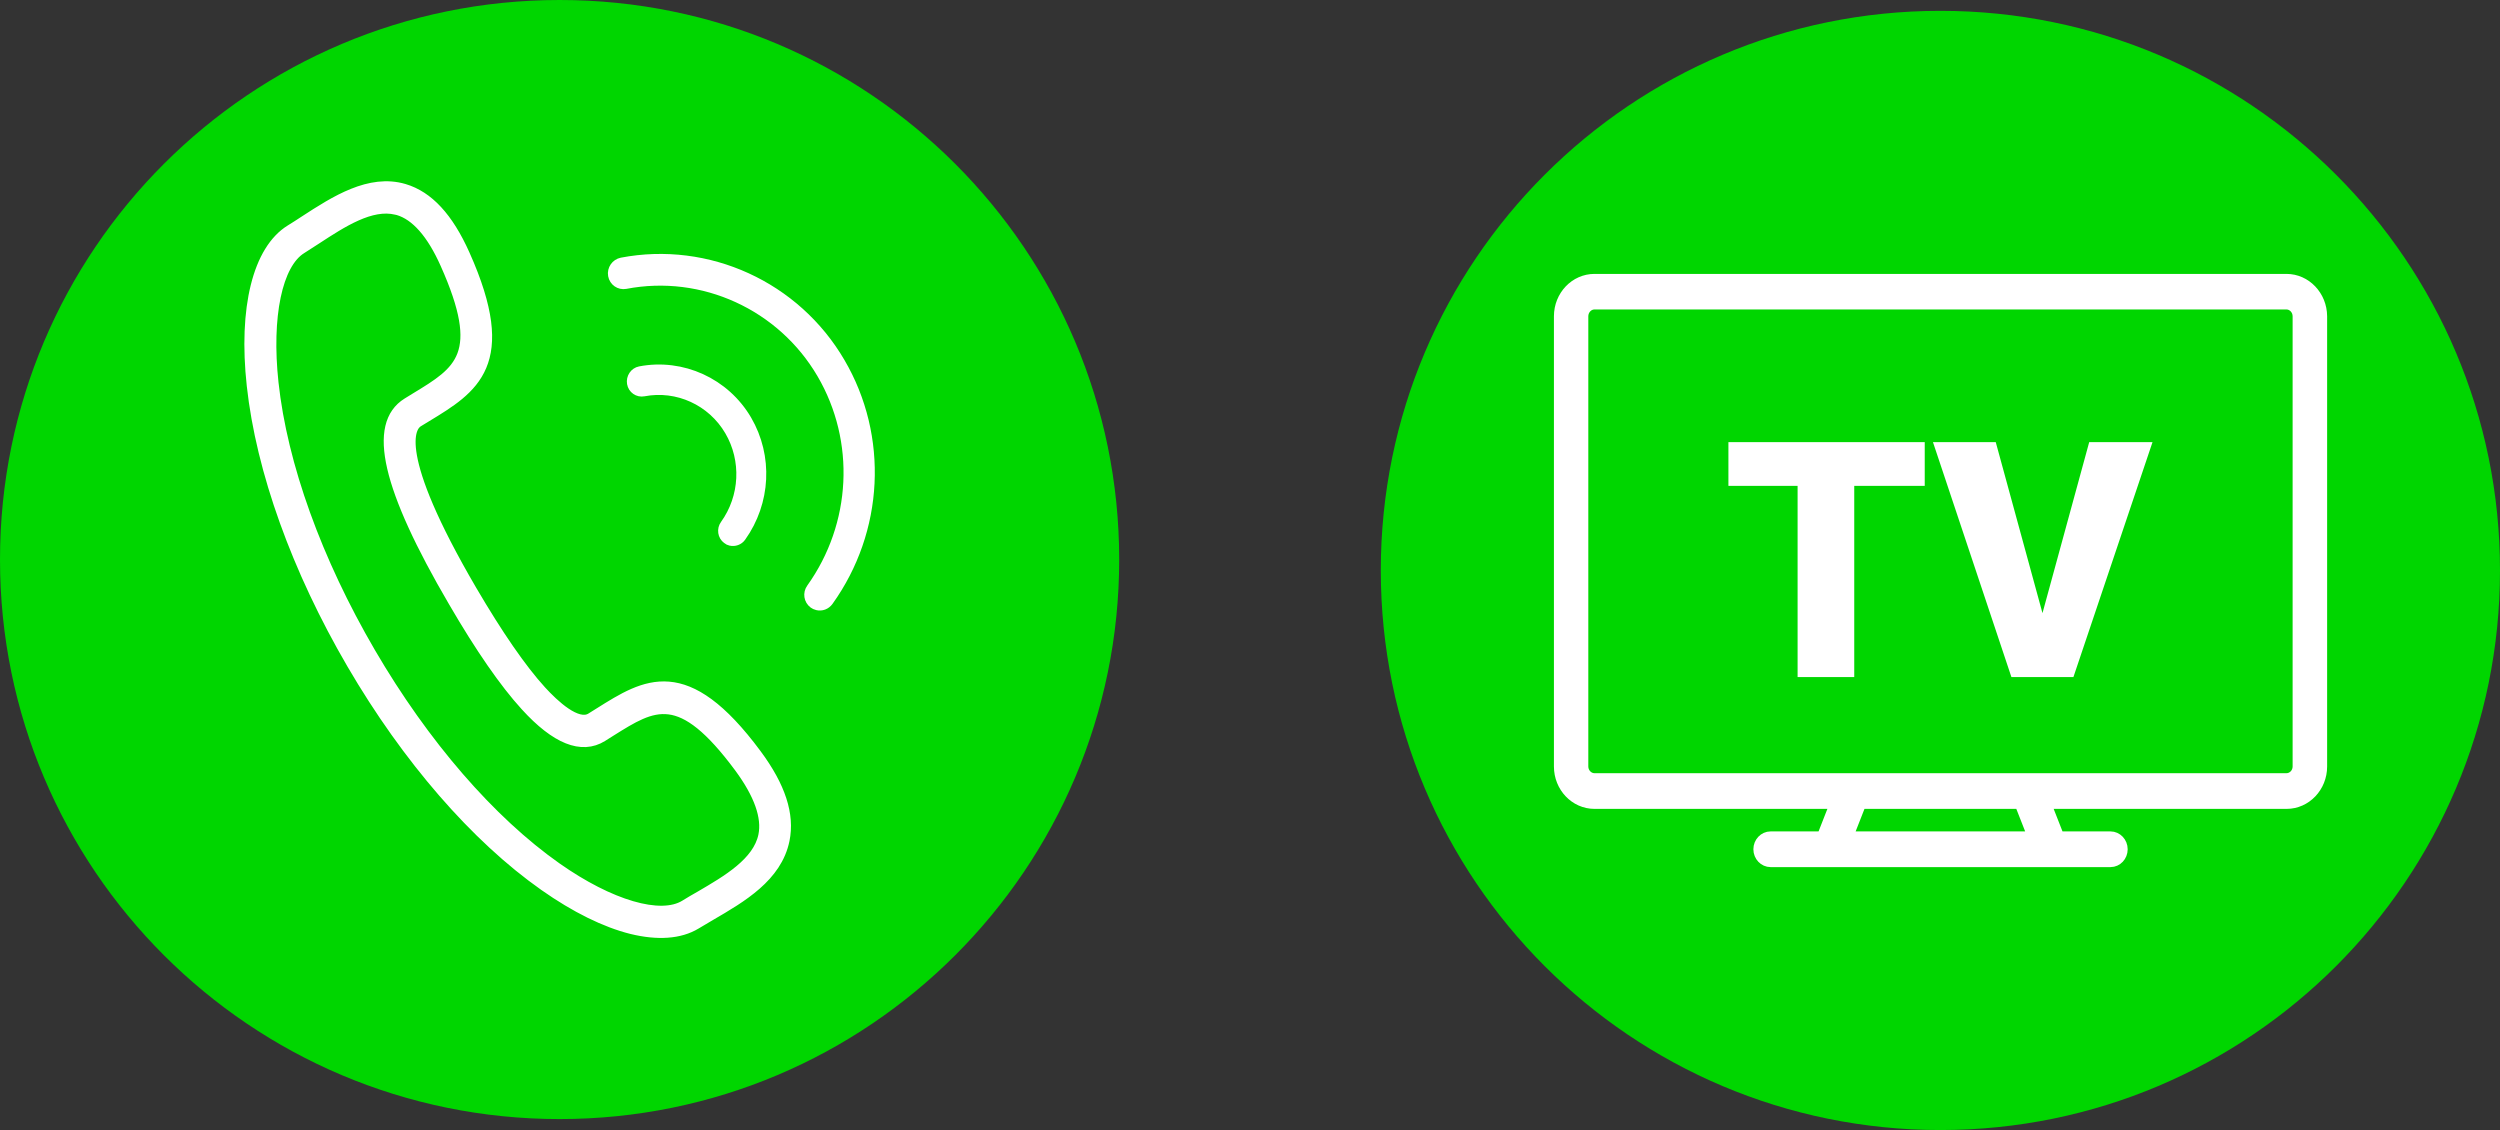 <?xml version="1.0" encoding="utf-8"?>
<!-- Generator: Adobe Illustrator 23.0.0, SVG Export Plug-In . SVG Version: 6.00 Build 0)  -->
<svg version="1.1" id="Ebene_1" xmlns="http://www.w3.org/2000/svg" xmlns:xlink="http://www.w3.org/1999/xlink" x="0px" y="0px"
	 viewBox="0 0 191.52 86.57" style="enable-background:new 0 0 191.52 86.57;" xml:space="preserve">
<rect x="0" y="0" width="191.52" height="86.57" fill="#333333" stroke="none"/>
<style type="text/css">
	.st0{clip-path:url(#SVGID_2_);fill:#00D600;}
	.st1{clip-path:url(#SVGID_2_);fill:#FFFFFF;}
	.st2{clip-path:url(#SVGID_2_);fill:none;stroke:#FFFFFF;stroke-width:0.774;stroke-miterlimit:10;}
	.st3{fill:#FFFFFF;}
	.st4{clip-path:url(#SVGID_4_);fill:#00D600;}
	.st5{clip-path:url(#SVGID_4_);fill:#FFFFFF;}
	.st6{clip-path:url(#SVGID_4_);fill:none;stroke:#FFFFFF;stroke-width:0.774;stroke-miterlimit:10;}
</style>
<g>
	<defs>
		<rect id="SVGID_1_" width="191.52" height="86.57"/>
	</defs>
	<clipPath id="SVGID_2_">
		<use xlink:href="#SVGID_1_"  style="overflow:visible;"/>
	</clipPath>
	<path class="st0" d="M148.65,86.57c23.67,0,42.87-19.19,42.87-42.87c0-23.67-19.19-42.87-42.87-42.87
		c-23.68,0-42.87,19.19-42.87,42.87C105.78,67.37,124.97,86.57,148.65,86.57"/>
	<path class="st1" d="M176.02,58.72c0,0.5-0.39,0.9-0.86,0.9h-53.01c-0.47,0-0.86-0.41-0.86-0.9V24.23c0-0.5,0.39-0.91,0.86-0.91
		h53.01c0.47,0,0.86,0.41,0.86,0.91V58.72z M155.71,64.08h-14.12l0.98-2.5h12.16L155.71,64.08z M175.16,21.37h-53.01
		c-1.5,0-2.72,1.28-2.72,2.86v34.49c0,1.58,1.22,2.86,2.72,2.86h18.41l-0.98,2.5h-3.94c-0.51,0-0.93,0.44-0.93,0.98
		c0,0.54,0.42,0.98,0.93,0.98h26.04c0.52,0,0.93-0.44,0.93-0.98c0-0.54-0.42-0.98-0.93-0.98h-3.94l-0.98-2.5h18.41
		c1.5,0,2.72-1.28,2.72-2.86V24.23C177.88,22.65,176.66,21.37,175.16,21.37"/>
	<path class="st2" d="M176.02,58.72c0,0.5-0.39,0.9-0.86,0.9h-53.01c-0.47,0-0.86-0.41-0.86-0.9V24.23c0-0.5,0.39-0.91,0.86-0.91
		h53.01c0.47,0,0.86,0.41,0.86,0.91V58.72z M155.71,64.08h-14.12l0.98-2.5h12.16L155.71,64.08z M175.16,21.37h-53.01
		c-1.5,0-2.72,1.28-2.72,2.86v34.49c0,1.58,1.22,2.86,2.72,2.86h18.41l-0.98,2.5h-3.94c-0.51,0-0.93,0.44-0.93,0.98
		c0,0.54,0.42,0.98,0.93,0.98h26.04c0.52,0,0.93-0.44,0.93-0.98c0-0.54-0.42-0.98-0.93-0.98h-3.94l-0.98-2.5h18.41
		c1.5,0,2.72-1.28,2.72-2.86V24.23C177.88,22.65,176.66,21.37,175.16,21.37z"/>
</g>
<path class="st3" d="M152.89,33.87h-4.81l6.01,18h4.75l6.06-18h-4.85l-3.58,13.1L152.89,33.87z M147.45,33.87h-15.04v3.35h5.3v14.65
	h4.34V37.22h5.4V33.87z"/>
<g>
	<defs>
		<rect id="SVGID_3_" width="191.52" height="86.57"/>
	</defs>
	<clipPath id="SVGID_4_">
		<use xlink:href="#SVGID_3_"  style="overflow:visible;"/>
	</clipPath>
	<path class="st4" d="M42.87,85.73c23.67,0,42.87-19.19,42.87-42.87C85.73,19.19,66.54,0,42.87,0C19.19,0,0,19.19,0,42.87
		C0,66.54,19.19,85.73,42.87,85.73"/>
	<path class="st5" d="M30.36,16.07c-1.93-0.48-4.15,0.97-6.11,2.25c-0.4,0.26-0.78,0.51-1.15,0.74c-1.86,1.15-2.7,5.18-2.15,10.27
		c0.68,6.29,3.33,13.63,7.44,20.67c4.11,7.04,9.18,12.89,14.25,16.46c4.11,2.89,7.97,4.02,9.83,2.87c0.37-0.23,0.76-0.46,1.17-0.69
		c2.07-1.21,4.41-2.57,4.84-4.63c0.29-1.41-0.33-3.16-1.84-5.21c-4.53-6.11-6.53-4.85-9.85-2.77l-0.65,0.41
		c-1.58,0.98-3.56,0.19-5.88-2.36c-1.61-1.76-3.47-4.45-5.53-7.99c-5.1-8.72-6.22-13.56-3.53-15.23l0.65-0.4
		c3.36-2.04,5.38-3.27,2.26-10.25c-1.04-2.33-2.26-3.71-3.61-4.11C30.45,16.09,30.4,16.08,30.36,16.07 M48.38,71.17
		c-2-0.5-4.29-1.62-6.69-3.31c-5.27-3.71-10.5-9.74-14.73-16.98c-4.23-7.24-6.96-14.83-7.67-21.35c-0.65-5.93,0.46-10.39,2.96-11.93
		c0.36-0.22,0.73-0.46,1.11-0.71c2.31-1.5,4.96-3.2,7.6-2.42c1.86,0.55,3.38,2.19,4.65,5.03c3.75,8.38,0.65,10.26-2.94,12.44
		l-0.64,0.39c-0.59,0.36-2.03,2.37,4.11,12.88c2.01,3.43,3.8,6.03,5.33,7.71c0.97,1.06,2.74,2.73,3.8,2.08l0.64-0.4
		c3.55-2.23,6.62-4.15,12.05,3.18c1.84,2.48,2.54,4.64,2.14,6.58c-0.58,2.82-3.28,4.39-5.65,5.77c-0.39,0.23-0.77,0.45-1.13,0.67
		C52.08,71.55,50.38,71.66,48.38,71.17"/>
	<path class="st6" d="M30.36,16.07c-1.93-0.48-4.15,0.97-6.11,2.25c-0.4,0.26-0.78,0.51-1.15,0.74c-1.86,1.15-2.7,5.18-2.15,10.27
		c0.68,6.29,3.33,13.63,7.44,20.67c4.11,7.04,9.18,12.89,14.25,16.46c4.11,2.89,7.97,4.02,9.83,2.87c0.37-0.23,0.76-0.46,1.17-0.69
		c2.07-1.21,4.41-2.57,4.84-4.63c0.29-1.41-0.33-3.16-1.84-5.21c-4.53-6.11-6.53-4.85-9.85-2.77l-0.65,0.41
		c-1.58,0.98-3.56,0.19-5.88-2.36c-1.61-1.76-3.47-4.45-5.53-7.99c-5.1-8.72-6.22-13.56-3.53-15.23l0.65-0.4
		c3.36-2.04,5.38-3.27,2.26-10.25c-1.04-2.33-2.26-3.71-3.61-4.11C30.45,16.09,30.4,16.08,30.36,16.07z M48.38,71.17
		c-2-0.5-4.29-1.62-6.69-3.31c-5.27-3.71-10.5-9.74-14.73-16.98c-4.23-7.24-6.96-14.83-7.67-21.35c-0.65-5.93,0.46-10.39,2.96-11.93
		c0.36-0.22,0.73-0.46,1.11-0.71c2.31-1.5,4.96-3.2,7.6-2.42c1.86,0.55,3.38,2.19,4.65,5.03c3.75,8.38,0.65,10.26-2.94,12.44
		l-0.64,0.39c-0.59,0.36-2.03,2.37,4.11,12.88c2.01,3.43,3.8,6.03,5.33,7.71c0.97,1.06,2.74,2.73,3.8,2.08l0.64-0.4
		c3.55-2.23,6.62-4.15,12.05,3.18c1.84,2.48,2.54,4.64,2.14,6.58c-0.58,2.82-3.28,4.39-5.65,5.77c-0.39,0.23-0.77,0.45-1.13,0.67
		C52.08,71.55,50.38,71.66,48.38,71.17z"/>
	<path class="st5" d="M55.97,41.42c-0.09-0.02-0.18-0.06-0.26-0.13c-0.34-0.25-0.41-0.74-0.16-1.08c1.53-2.13,1.66-4.97,0.35-7.21
		c-1.35-2.31-4-3.52-6.6-3.02c-0.41,0.08-0.81-0.2-0.88-0.62c-0.07-0.42,0.2-0.83,0.61-0.91c3.22-0.62,6.51,0.88,8.18,3.74
		c1.62,2.78,1.45,6.28-0.44,8.93C56.59,41.38,56.26,41.49,55.97,41.42"/>
	<path class="st6" d="M55.97,41.42c-0.09-0.02-0.18-0.06-0.26-0.13c-0.34-0.25-0.41-0.74-0.16-1.08c1.53-2.13,1.66-4.97,0.35-7.21
		c-1.35-2.31-4-3.52-6.6-3.02c-0.41,0.08-0.81-0.2-0.88-0.62c-0.07-0.42,0.2-0.83,0.61-0.91c3.22-0.62,6.51,0.88,8.18,3.74
		c1.62,2.78,1.45,6.28-0.44,8.93C56.59,41.38,56.26,41.49,55.97,41.42z"/>
	<path class="st5" d="M62.61,46.36c-0.1-0.02-0.19-0.07-0.28-0.13c-0.36-0.27-0.44-0.78-0.17-1.15c3.48-4.87,3.8-11.32,0.81-16.44
		c-3.07-5.26-9.13-8.03-15.06-6.89c-0.44,0.08-0.86-0.21-0.94-0.66c-0.08-0.45,0.22-0.88,0.66-0.97c6.59-1.26,13.32,1.81,16.73,7.66
		c3.33,5.69,2.97,12.86-0.9,18.26C63.26,46.32,62.92,46.44,62.61,46.36"/>
	<path class="st6" d="M62.61,46.36c-0.1-0.02-0.19-0.07-0.28-0.13c-0.36-0.27-0.44-0.78-0.17-1.15c3.48-4.87,3.8-11.32,0.81-16.44
		c-3.07-5.26-9.13-8.03-15.06-6.89c-0.44,0.08-0.86-0.21-0.94-0.66c-0.08-0.45,0.22-0.88,0.66-0.97c6.59-1.26,13.32,1.81,16.73,7.66
		c3.33,5.69,2.97,12.86-0.9,18.26C63.26,46.32,62.92,46.44,62.61,46.36z"/>
</g>
</svg>
